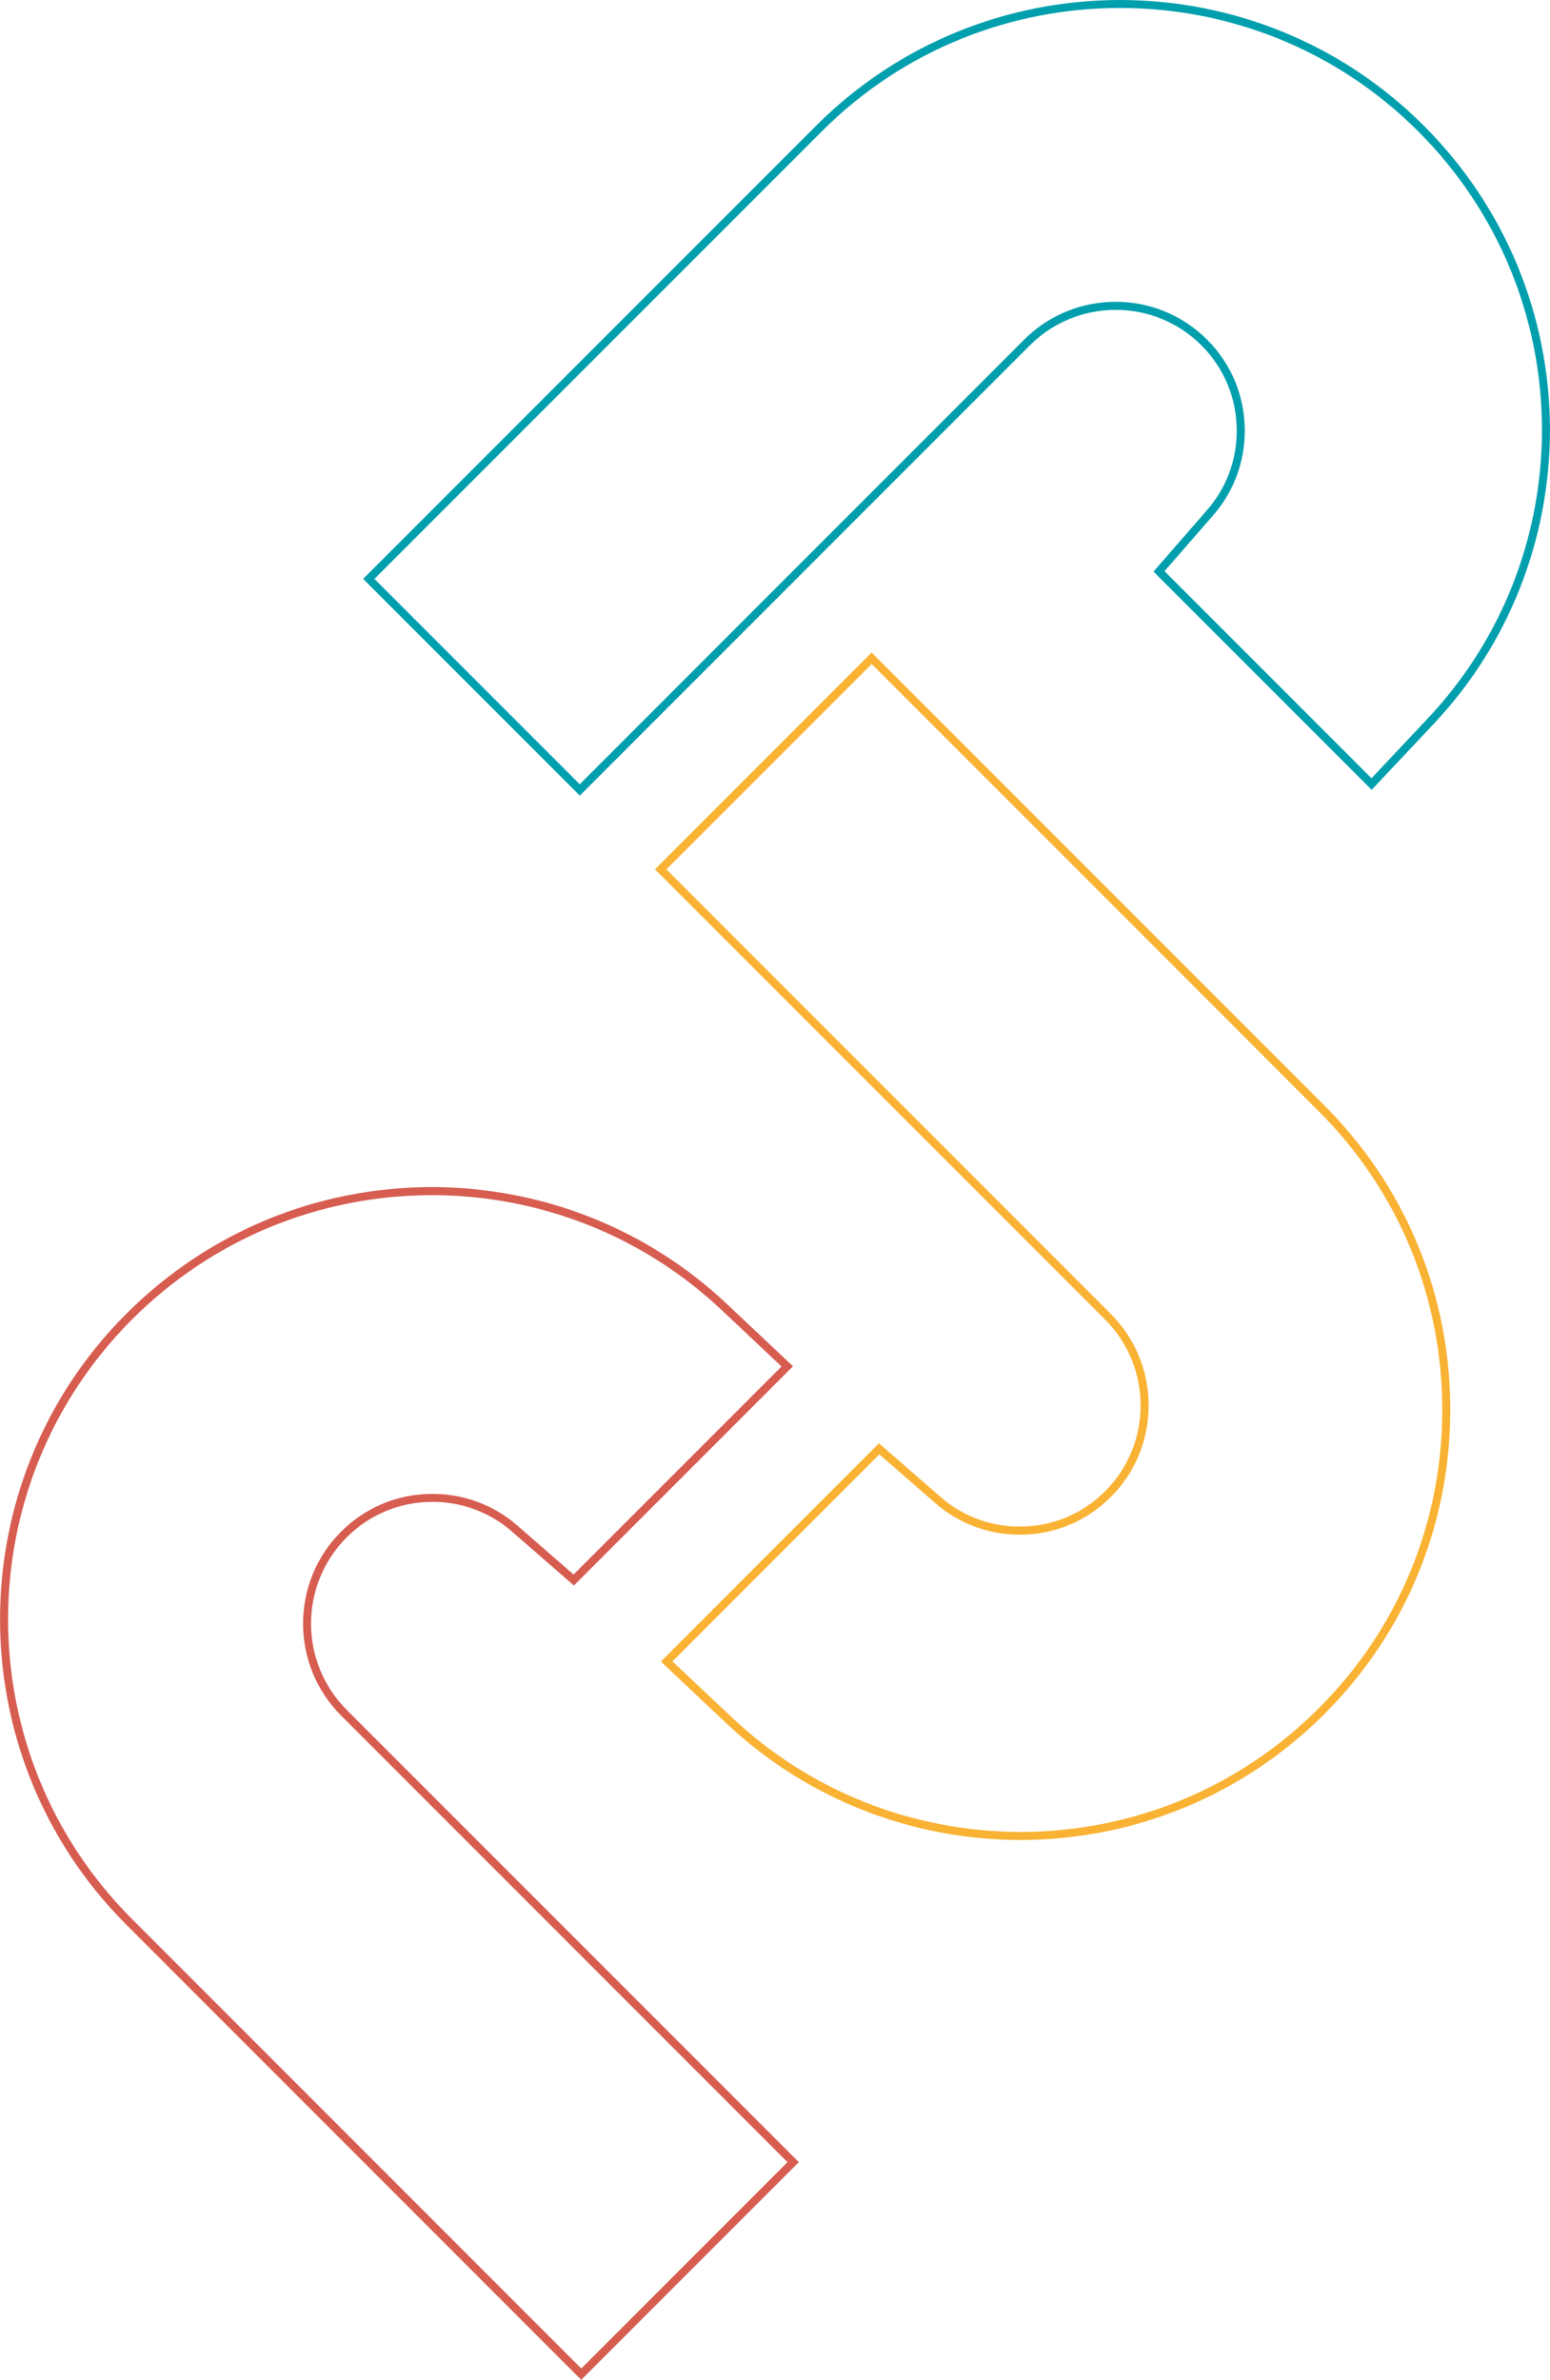 <svg xmlns="http://www.w3.org/2000/svg" id="a" data-name="Calque 1" viewBox="0 0 333.61 512"><defs><style>      .b {        fill: #d75d51;      }      .c {        fill: #009fae;      }      .d {        fill: #f9b233;      }    </style></defs><path class="d" d="M219.7,395.85h-.09c-23.69-.06-46.15-8.96-63.23-25.07l-14.14-13.32,46.95-46.95,13.27,11.56c4.68,4.09,10.69,6.35,16.93,6.35h.17c6.9,0,13.4-2.7,18.29-7.59,4.92-4.92,7.64-11.48,7.64-18.47s-2.71-13.54-7.64-18.47l-96.87-96.87,46.63-46.63,97.49,97.49c17.44,17.44,27.05,40.67,27.05,65.41s-9.61,47.96-27.05,65.41c-17.45,17.45-40.68,27.09-65.41,27.15ZM144.72,357.42l12.85,12.1c16.76,15.8,38.79,24.54,62.04,24.6h.09c24.27-.06,47.06-9.52,64.18-26.64,17.12-17.12,26.54-39.91,26.54-64.18s-9.43-47.07-26.54-64.18l-96.27-96.27-44.18,44.18,95.65,95.65c5.25,5.25,8.14,12.24,8.14,19.69s-2.89,14.44-8.14,19.69-12.15,8.1-19.52,8.1h-.17c-6.66,0-13.07-2.41-18.07-6.77l-12.05-10.5-44.55,44.55Z"></path><path class="c" d="M124.79,171.17l-46.63-46.63L175.65,27.05c36.07-36.06,94.75-36.07,130.81,0,17.45,17.45,27.09,40.68,27.15,65.41v.09c-.06,23.69-8.96,46.15-25.07,63.23l-13.32,14.14-46.95-46.95,11.56-13.27c4.09-4.68,6.35-10.69,6.35-16.93v-.18c0-6.9-2.7-13.39-7.59-18.29-10.18-10.18-26.75-10.18-36.93,0l-96.87,96.87ZM80.6,124.54l44.18,44.18,95.65-95.65c10.86-10.86,28.52-10.86,39.38,0,5.22,5.22,8.1,12.15,8.1,19.52v.18c0,6.65-2.41,13.07-6.77,18.06l-10.5,12.05,44.55,44.55,12.1-12.85c15.8-16.76,24.54-38.79,24.6-62.04v-.09c-.06-24.27-9.52-47.06-26.64-64.19-35.39-35.39-92.98-35.39-128.37,0l-.61-.61.61.61-96.27,96.27Z"></path><path class="b" d="M125.11,512l-97.93-97.94c-36.23-36.23-36.23-95.18,0-131.41,17.53-17.53,40.86-27.21,65.7-27.27h.09c23.8.06,46.36,9,63.51,25.18l14.2,13.38-47.16,47.16-13.33-11.61c-4.7-4.11-10.74-6.38-17.01-6.38h-.18c-6.93,0-13.46,2.71-18.38,7.63-10.23,10.23-10.23,26.88,0,37.11l97.31,97.31-46.84,46.84ZM92.88,257.12c-24.38.06-47.28,9.56-64.48,26.76-35.55,35.56-35.55,93.41,0,128.96l96.71,96.71,44.39-44.39-96.09-96.09c-10.9-10.9-10.91-28.65,0-39.55,5.25-5.24,12.21-8.13,19.6-8.13h.18c6.68,0,13.13,2.42,18.15,6.8l12.11,10.55,44.76-44.76-12.91-12.16c-16.84-15.88-38.97-24.65-62.33-24.71h-.09Z"></path></svg>